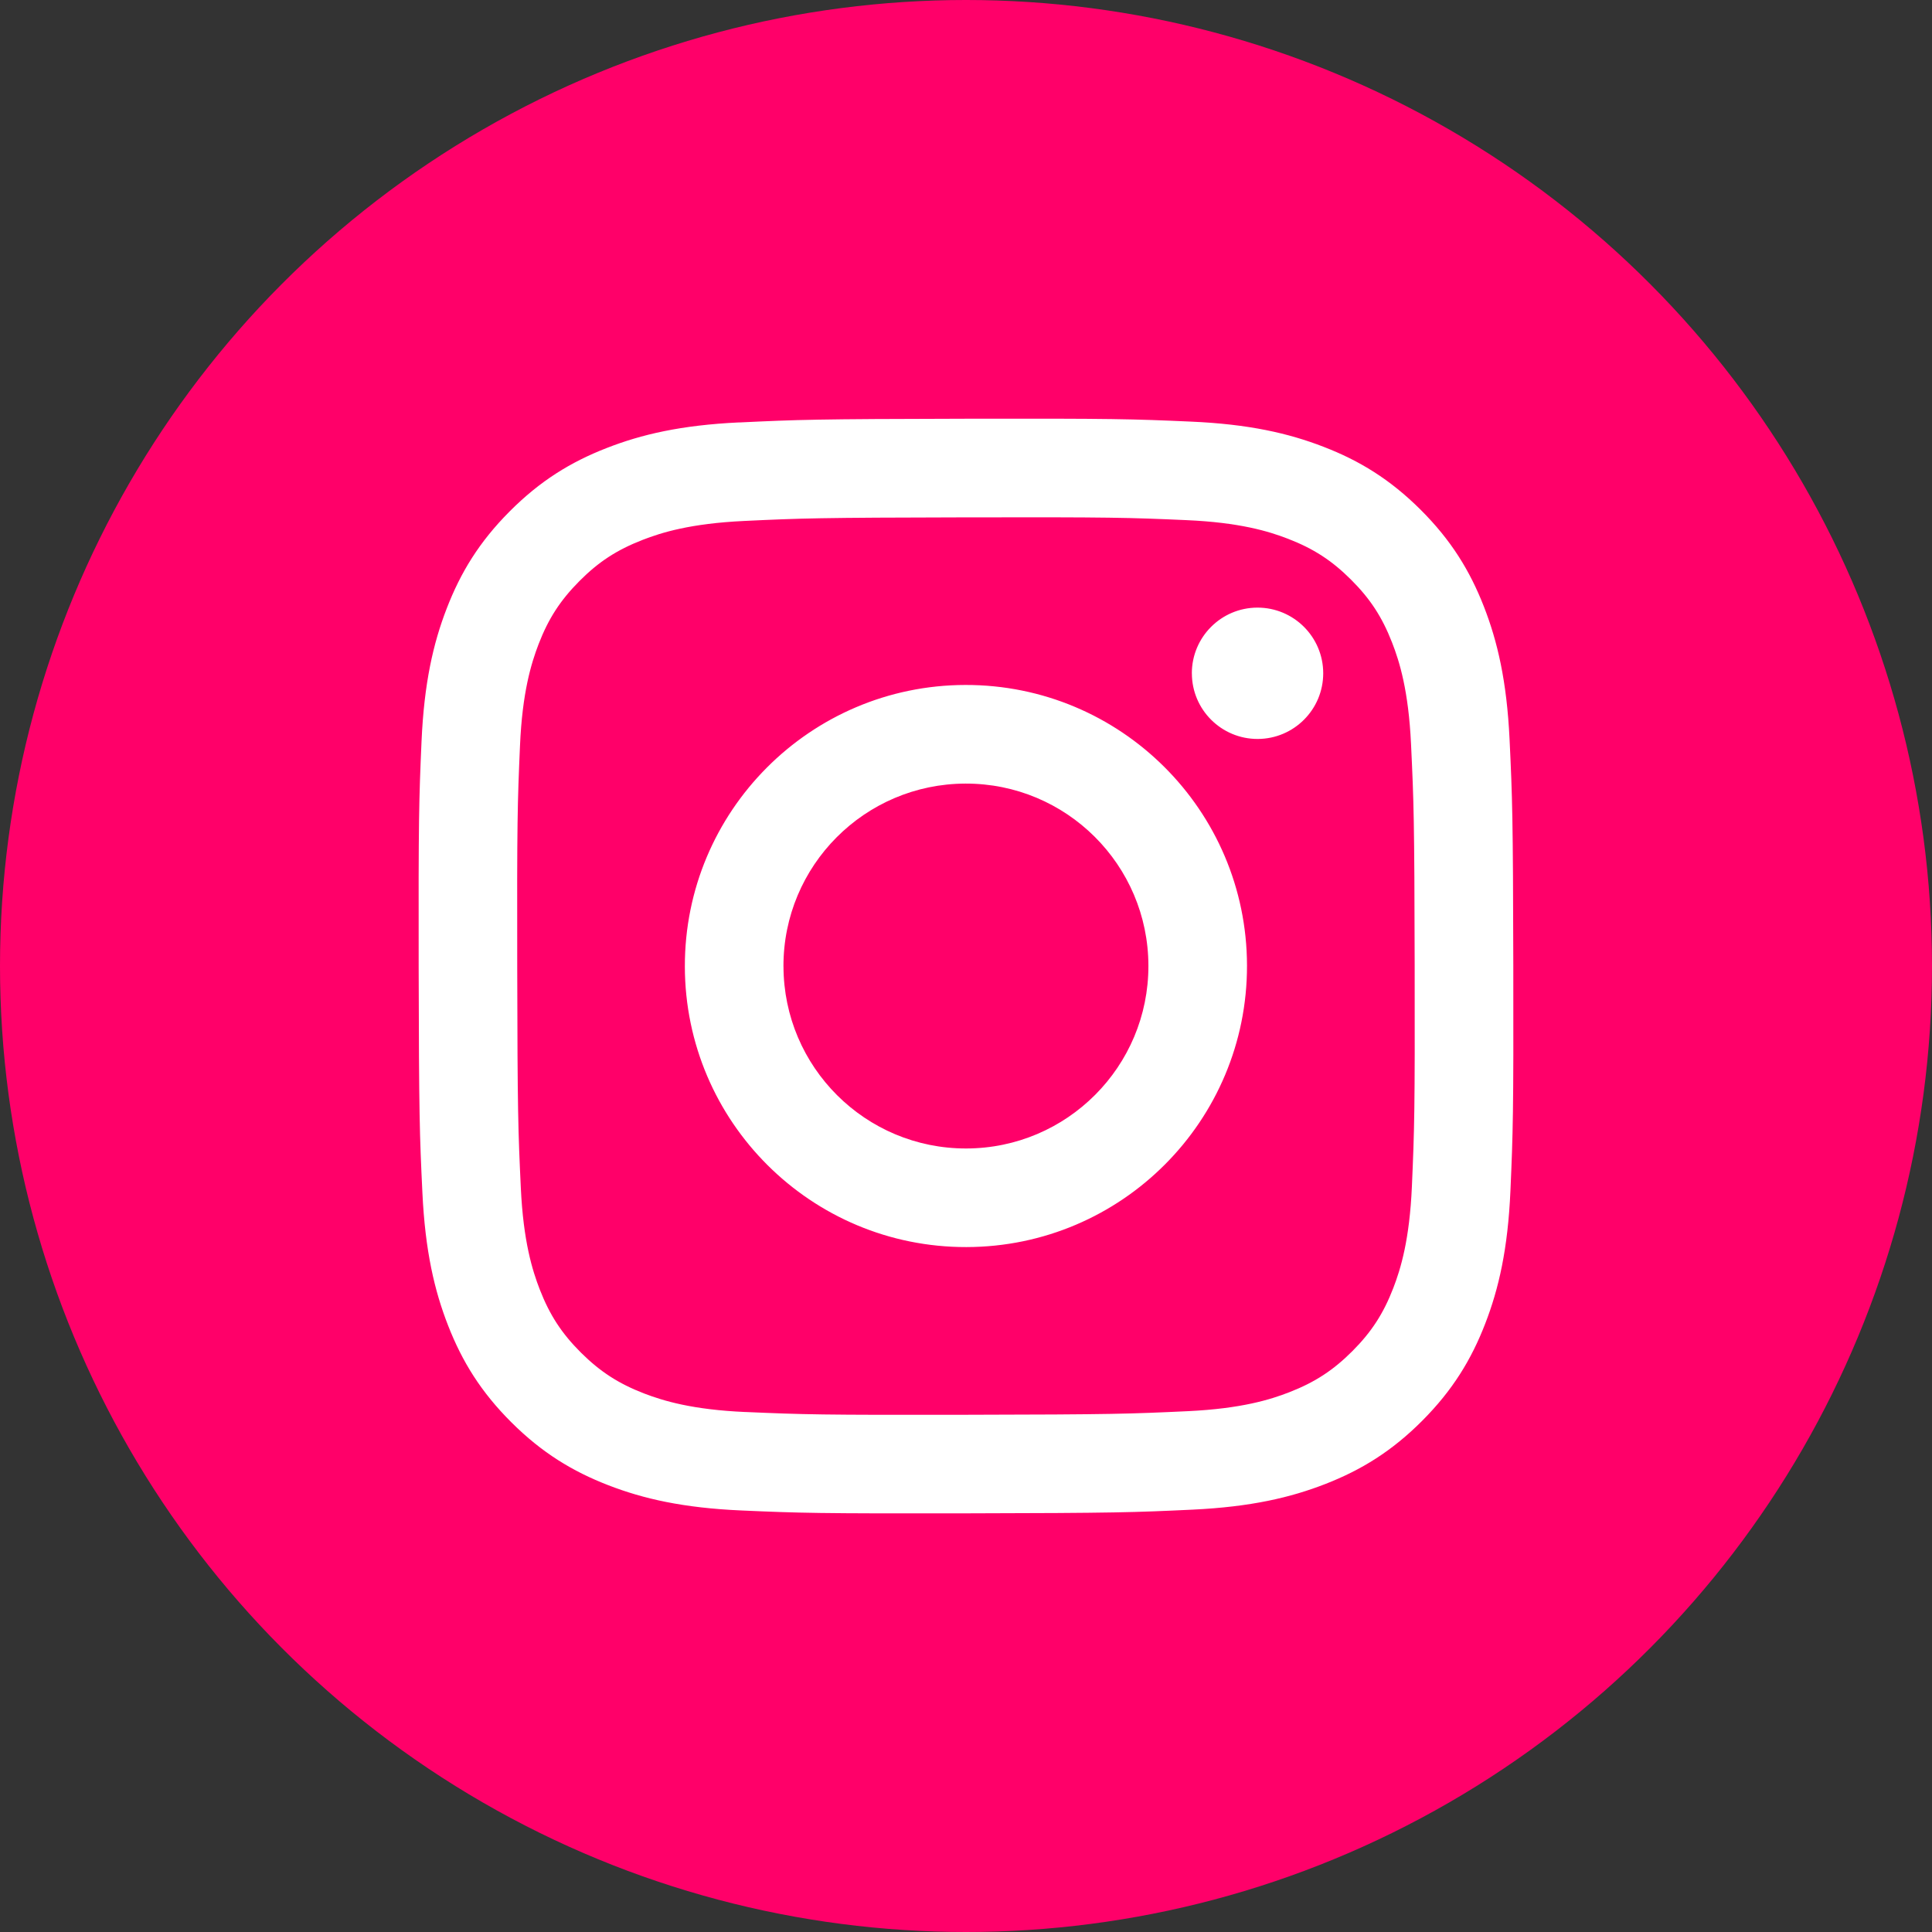 <?xml version="1.0" encoding="UTF-8"?><svg id="_レイヤー_2" xmlns="http://www.w3.org/2000/svg" width="60" height="60" viewBox="0 0 60 60"><rect x="0" y="0" width="60" height="60" fill="#333333" stroke="none"/><defs><style>.cls-1{fill:#fff;}.cls-2{fill:#ff0069;}</style></defs><g id="Layer_1"><g><circle class="cls-2" cx="30" cy="30" r="30"/><path class="cls-1" d="M22.959,13.118c-1.809,.085-3.044,.375-4.124,.798-1.118,.436-2.065,1.02-3.007,1.966-.944,.947-1.523,1.896-1.955,3.015-.419,1.082-.702,2.318-.782,4.128-.079,1.813-.097,2.392-.089,7.008,.009,4.616,.029,5.195,.116,7.009,.086,1.808,.375,3.043,.798,4.123,.436,1.118,1.02,2.064,1.966,3.007,.946,.943,1.896,1.522,3.015,1.955,1.081,.418,2.318,.703,4.127,.782,1.813,.08,2.392,.097,7.007,.089,4.617-.009,5.196-.029,7.01-.115,1.809-.086,3.043-.376,4.124-.798,1.118-.437,2.065-1.02,3.007-1.966,.942-.946,1.522-1.896,1.954-3.015,.419-1.081,.703-2.318,.782-4.126,.079-1.814,.098-2.394,.089-7.01-.009-4.616-.03-5.195-.116-7.007-.086-1.81-.376-3.044-.798-4.125-.437-1.118-1.02-2.064-1.966-3.007-.946-.942-1.896-1.523-3.015-1.954-1.082-.419-2.318-.704-4.127-.782-1.813-.08-2.392-.098-7.009-.089-4.616,.009-5.195,.029-7.008,.116m.198,30.732c-1.657-.072-2.557-.348-3.157-.578-.794-.307-1.361-.676-1.958-1.268-.595-.594-.965-1.159-1.275-1.952-.233-.6-.513-1.499-.591-3.156-.084-1.792-.104-2.329-.112-6.869-.009-4.538,.008-5.076,.086-6.869,.071-1.656,.348-2.557,.578-3.157,.307-.795,.675-1.361,1.268-1.958,.594-.597,1.159-.965,1.953-1.275,.599-.234,1.498-.512,3.155-.591,1.793-.085,2.33-.103,6.868-.112,4.539-.009,5.077,.007,6.87,.086,1.656,.072,2.557,.346,3.156,.578,.795,.307,1.362,.674,1.958,1.268,.596,.594,.966,1.158,1.276,1.953,.234,.598,.512,1.498,.59,3.154,.085,1.793,.105,2.33,.113,6.869,.009,4.539-.008,5.077-.086,6.869-.072,1.657-.347,2.558-.578,3.158-.307,.794-.675,1.361-1.269,1.957-.594,.594-1.159,.965-1.953,1.275-.598,.234-1.498,.512-3.154,.591-1.793,.084-2.33,.104-6.87,.112-4.538,.009-5.075-.008-6.868-.086m13.859-22.937c.002,1.126,.918,2.037,2.043,2.035,1.126-.002,2.038-.917,2.036-2.043-.002-1.126-.918-2.038-2.044-2.036-1.126,.002-2.038,.918-2.036,2.043m-15.745,9.104c.009,4.821,3.925,8.721,8.745,8.712,4.821-.009,8.722-3.924,8.713-8.745-.009-4.82-3.926-8.722-8.747-8.712-4.82,.009-8.721,3.926-8.711,8.746m3.062-.006c-.006-3.129,2.527-5.671,5.656-5.677,3.129-.006,5.672,2.525,5.678,5.655,.006,3.13-2.527,5.671-5.656,5.677-3.129,.006-5.671-2.526-5.677-5.656"/></g></g></svg>